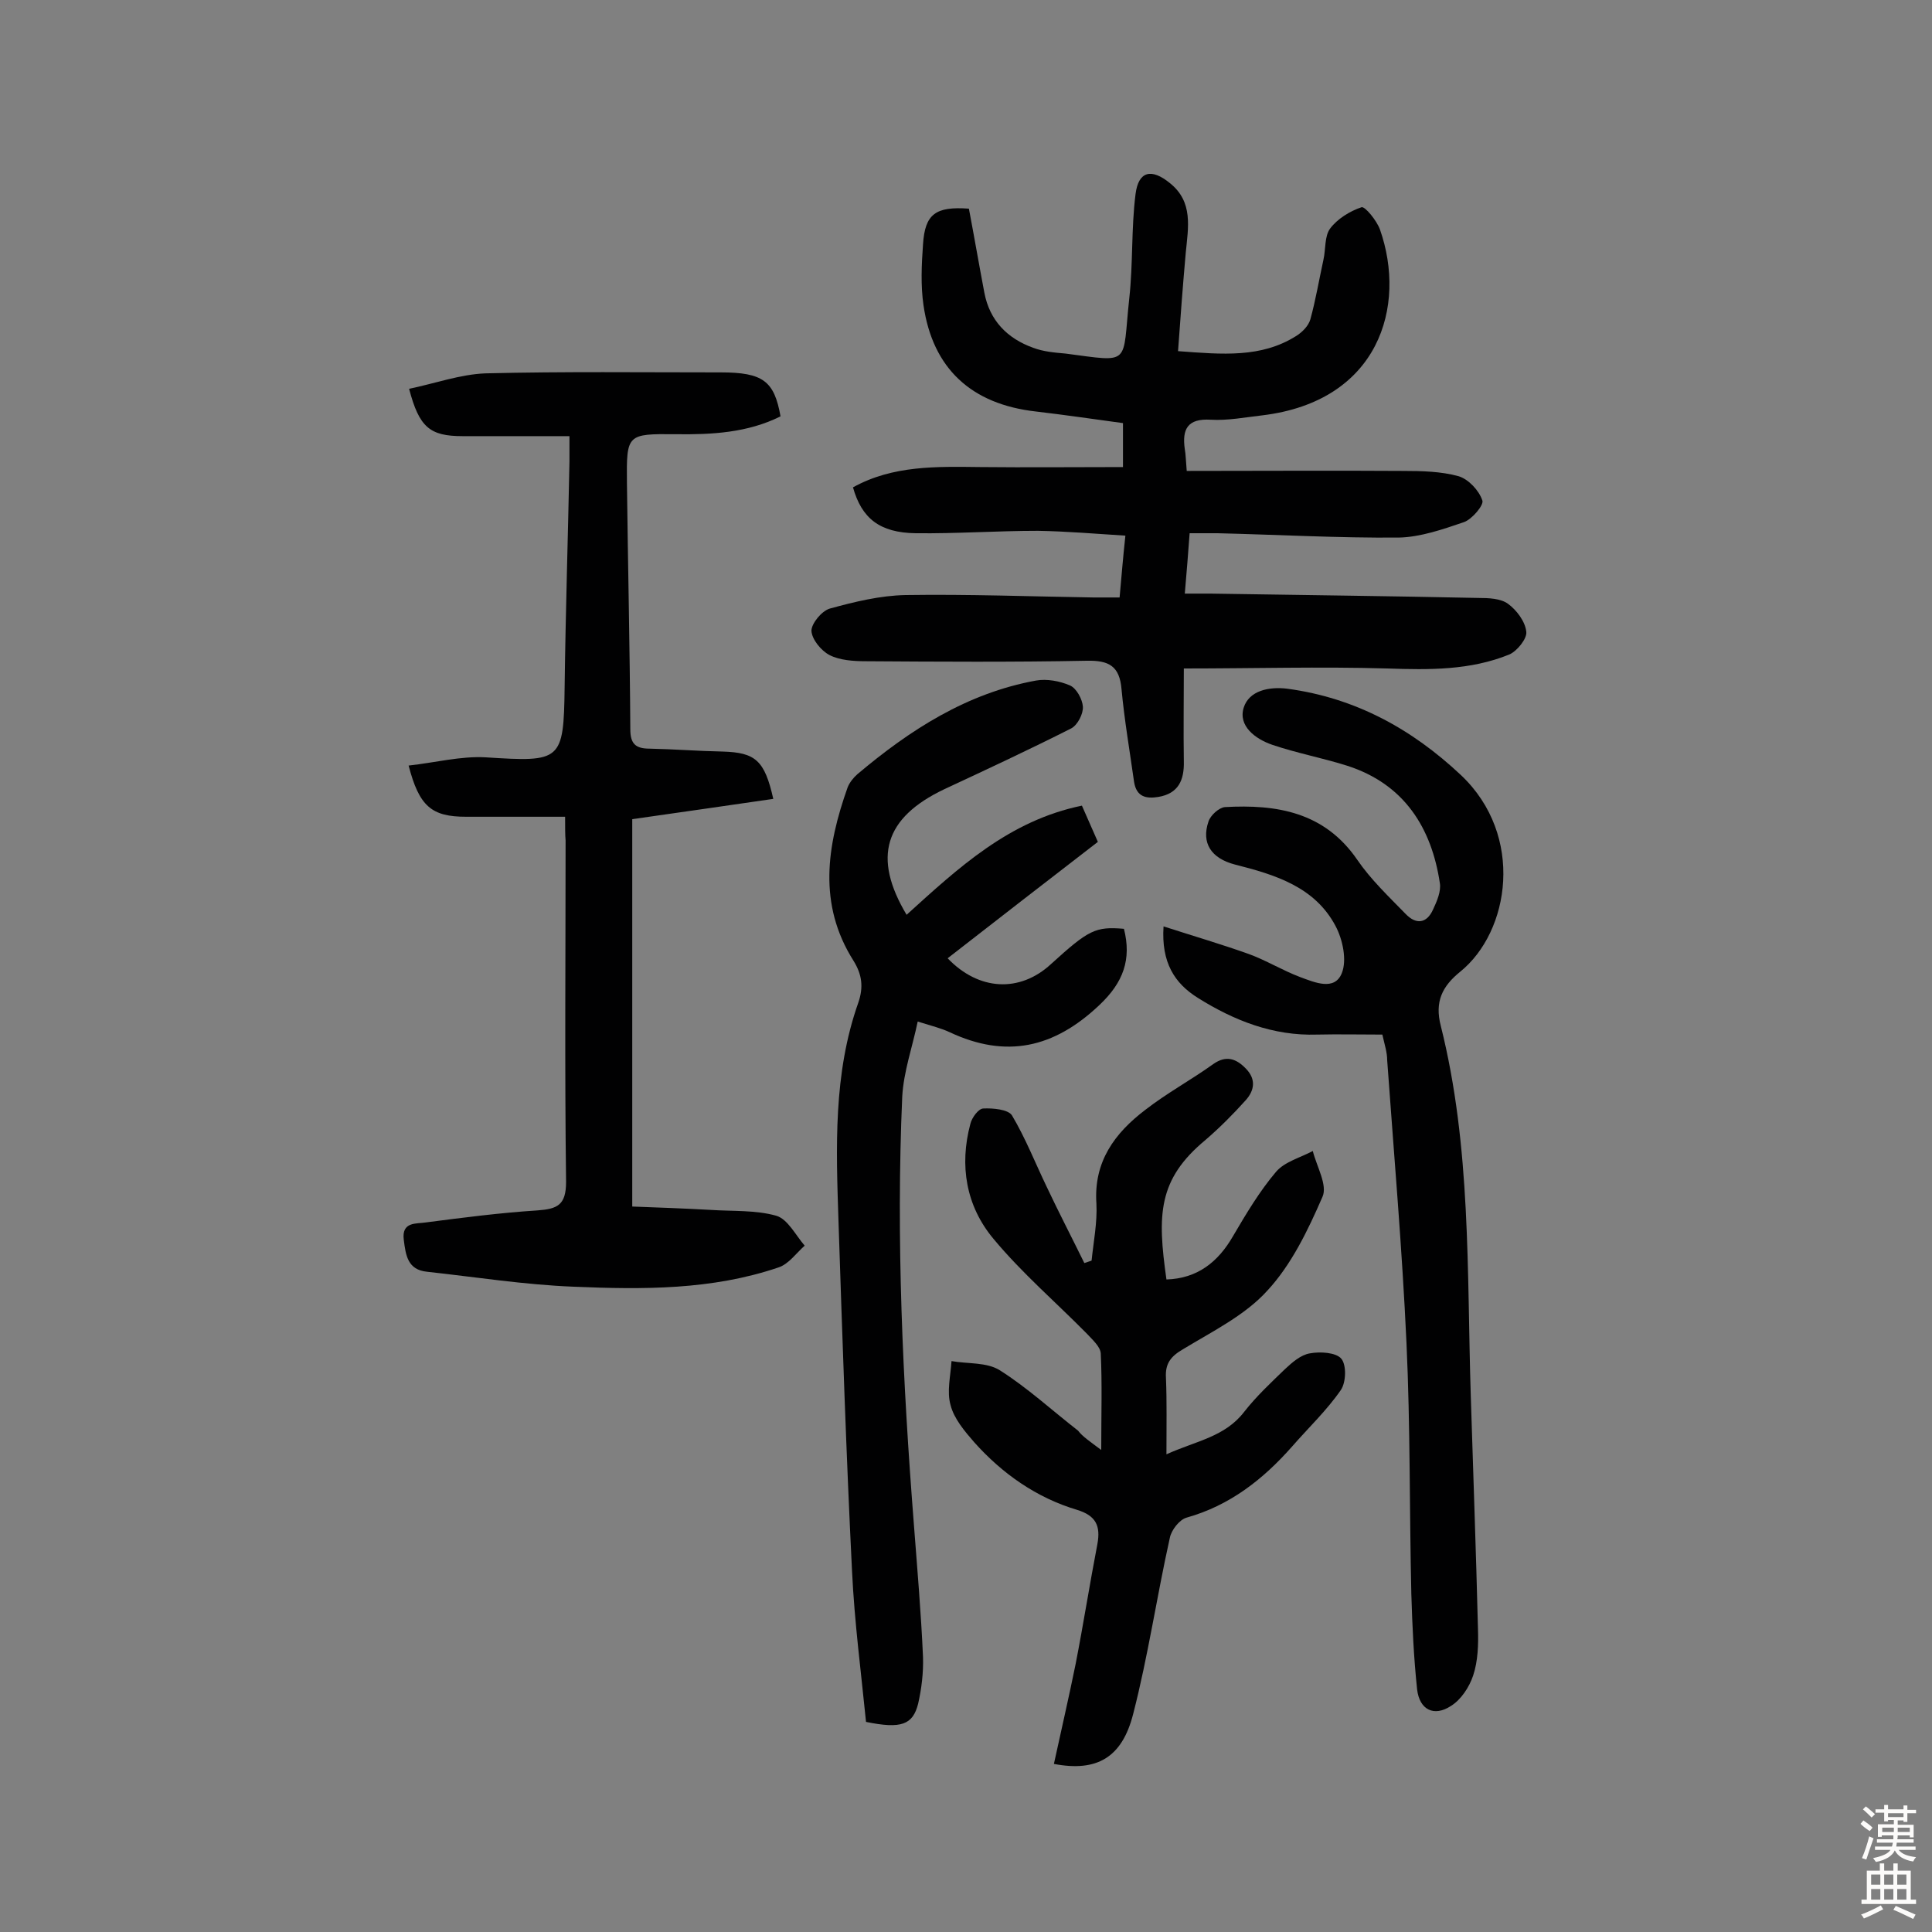 <svg enable-background="new 0 0 400 400" viewBox="0 0 400 400" xmlns="http://www.w3.org/2000/svg"><rect x="0" y="0" width="400" height="400" fill="#808080" stroke="none"/><g fill="#010102"><path d="m245.1 138.4c0 6.4-.1 12.8 0 19.2.1 3.9-1.1 6.7-5.3 7.4-2.5.4-4.5 0-5-3.1-.9-6.4-2-12.8-2.6-19.2-.4-4.8-2.6-6-7.2-5.9-15.3.3-30.5.2-45.8.1-2.5 0-5.4-.2-7.5-1.3-1.7-.9-3.6-3.2-3.7-5 0-1.5 2.1-4.1 3.8-4.6 5.1-1.4 10.4-2.7 15.7-2.8 13-.2 26 .3 38.9.5h5.4c.4-4.4.7-8.2 1.2-12.8-6.3-.4-12.2-.9-18.1-1-8.4 0-16.9.6-25.3.5-7.5-.1-11.2-3.1-13-9.5 8.3-4.6 17.4-4.3 26.4-4.2 9.7.1 19.4 0 29.5 0 0-3 0-5.8 0-9.1-5.9-.8-12-1.7-18-2.4-13.4-1.5-21.4-8.9-23.3-22-.6-4.1-.4-8.4-.1-12.6.4-6.3 2.6-7.9 9.5-7.4 1.1 5.8 2.1 11.6 3.2 17.4s4.8 9.5 10.1 11.4c2.1.8 4.4 1 6.7 1.2 13.8 1.8 11.7 2.5 13.2-11.4.8-7.2.4-14.5 1.3-21.6.6-4.8 3.3-5.4 7.1-2.3 4.9 3.9 3.8 9.2 3.3 14.4-.6 6.7-1.1 13.4-1.6 20.4 9.3.7 17.2 1.4 24.4-3.1 1.3-.8 2.6-2.1 3-3.5 1.1-4 1.8-8.2 2.7-12.3.5-2.2.2-4.9 1.4-6.5 1.5-2 4.1-3.6 6.5-4.4.7-.2 3.1 2.7 3.8 4.6 5.6 15.9-.2 35.6-24.4 38.5-3.5.4-7.1 1.1-10.6.9-4.8-.3-6 1.9-5.4 6.1.2 1.1.2 2.2.4 4.5 15 0 29.9-.1 44.8 0 3.9 0 7.9.1 11.5 1.1 2 .6 4.2 2.9 4.9 5 .4.9-2.1 3.9-3.8 4.5-4.4 1.5-9 3.1-13.5 3.2-12.5.1-25-.6-37.5-.9-1.8 0-3.5 0-5.8 0-.3 4.1-.6 7.9-1 12.5h5.3c18.5.3 37 .5 55.5.9 2.1 0 4.6.1 6.1 1.2 1.8 1.3 3.6 3.7 3.8 5.8.2 1.4-1.9 4-3.5 4.7-8.1 3.3-16.6 3.2-25.3 2.9-13.9-.4-27.8 0-42.1 0z"/><path d="m117 169.1c-7.3 0-13.9 0-20.5 0-7.1 0-9.7-2.1-11.9-10.6 5.5-.6 10.8-2 16-1.7 15.6 1 16.1.8 16.3-14.5.2-15.6.7-31.2 1-46.7 0-1.6 0-3.2 0-5.3-7.6 0-14.9 0-22.1 0-6.8 0-9-1.8-11.1-9.8 5.3-1.1 10.6-3 15.8-3.2 16.2-.4 32.5-.2 48.7-.2 8.8 0 11.1 1.8 12.4 9.1-6.8 3.4-14.2 3.8-21.7 3.7-10.1-.1-10.2 0-10.1 10 .2 17 .6 34.1.7 51.1 0 3 1.1 4 4 4 5 .1 10 .5 15.1.6 6.8.2 8.7 1.8 10.5 9.8-9.7 1.4-19.3 2.8-29.2 4.2v80.2c5.5.2 10.9.4 16.3.7 4.5.3 9.2 0 13.5 1.2 2.4.7 4 4 5.9 6.2-1.8 1.6-3.3 3.8-5.4 4.5-13.8 4.7-28.1 4.6-42.4 4-10.2-.4-20.3-2-30.4-3.1-4-.4-4.4-3.4-4.8-6.6-.5-3.8 2.6-3.3 4.5-3.6 7.7-1 15.4-2 23.2-2.5 4.1-.3 5.9-1.1 5.9-5.9-.3-23.6-.1-47.1-.1-70.7-.1-1.1-.1-2.6-.1-4.9z"/><path d="m228 300.2c0-7.5.2-13.8-.1-20-.1-1.4-1.7-2.8-2.8-4-6.5-6.6-13.5-12.6-19.4-19.7-5.7-6.8-7.1-15.2-4.8-23.8.3-1.3 1.7-3.2 2.7-3.2 2-.1 5.1.2 5.9 1.4 2.8 4.7 4.8 9.8 7.2 14.8 2.5 5.3 5.2 10.5 7.8 15.8.5-.2 1-.3 1.5-.5.4-3.9 1.2-7.9 1-11.8-.6-8.7 3.8-14.6 10.1-19.4 4.5-3.5 9.5-6.2 14.1-9.5 2.7-1.9 4.8-1.1 6.8 1 2.1 2.2 1.7 4.5-.1 6.5-2.6 2.9-5.4 5.7-8.3 8.2-9.9 8.2-10 15.5-8.1 28.9 6.4-.2 10.7-3.6 13.8-9 2.7-4.6 5.5-9.3 8.9-13.3 1.8-2.1 5-2.9 7.6-4.3.8 3.2 3.1 7.1 2 9.5-3 6.9-6.4 14-11.4 19.4-4.6 5.1-11.3 8.4-17.4 12.1-2.6 1.5-3.8 3-3.6 6 .2 5 .1 9.9.1 15.8 6.2-2.8 12.1-3.6 16.1-8.8 2.5-3.2 5.5-6 8.4-8.8 1.5-1.4 3.3-3 5.2-3.3 2.1-.4 5.4-.2 6.5 1.1s1 4.9-.1 6.5c-2.9 4.2-6.7 7.8-10.1 11.7-6 6.8-12.9 12.2-21.8 14.7-1.5.4-3.2 2.6-3.5 4.2-2.7 12.1-4.5 24.5-7.6 36.5-2.3 9-7.5 12-16.4 10.3 1.5-6.9 3.1-13.8 4.5-20.7 1.6-8.2 2.9-16.5 4.5-24.8.7-3.8-.3-5.9-4.2-7.1-8.4-2.5-15.5-7.5-21.3-14-2-2.3-4.2-4.9-4.9-7.7-.8-2.8 0-6 .2-9.1 3.4.6 7.3.2 10 1.9 5.7 3.6 10.8 8.3 16.2 12.5.9 1.2 2.4 2.2 4.8 4z"/><path d="m286.2 214.2c-4.7 0-9.1-.1-13.5 0-9.1.3-17.2-2.9-24.7-7.6-4.8-3-7.6-7.3-7.1-14.8 6.2 2 12 3.7 17.6 5.7 3.6 1.3 7 3.4 10.7 4.8 3 1.1 7.1 2.9 8.6-.8 1.1-2.7.2-7-1.3-9.8-4.3-8.1-12.5-10.6-20.8-12.7-5-1.3-7-4.5-5.5-8.9.4-1.3 2.2-2.9 3.4-3 10.7-.6 20.6 1 27.4 10.9 2.8 4.1 6.5 7.6 10 11.2 2.2 2.3 4.4 2 5.7-.9.8-1.7 1.7-3.8 1.4-5.5-1.7-11.3-7.3-20.5-19.3-24.3-5.1-1.6-10.4-2.6-15.4-4.3-3.5-1.2-7.1-3.9-5.9-7.7 1.1-3.5 5.2-4.4 9.1-3.9 14 1.9 25.7 8.3 35.9 17.9 13.2 12.5 10.1 32.4-.2 40.7-3.7 3-5.3 6.2-4 11.2 6.3 25.1 5.4 50.8 6.2 76.3.5 16.2 1.1 32.4 1.5 48.6.1 3.2 0 6.6-1 9.6-.8 2.4-2.5 5-4.6 6.3-3.5 2.3-6.5.8-7-3.4-.7-6.6-1-13.2-1.2-19.8-.4-17.3-.2-34.6-1-51.9-.9-19.6-2.6-39.1-4-58.6 0-1.6-.5-3.1-1-5.3z"/><path d="m179.3 356.5c-1-10.1-2.4-20.7-2.9-31.3-1.2-24.1-2-48.3-2.8-72.4-.5-15.2-1.1-30.5 4.1-45.2 1.1-3.2.8-5.8-1-8.7-7.4-11.7-5.5-23.8-1.2-35.9.4-1 1.2-2 2-2.7 10.9-9.2 22.7-16.8 37-19.4 2.2-.4 4.9.1 7 1 1.4.6 2.6 2.9 2.7 4.4s-1.1 3.8-2.4 4.5c-8.7 4.4-17.5 8.5-26.3 12.6-12.4 5.9-14.9 14.1-7.8 26 10.7-9.7 21.2-19.5 36.3-22.6 1.1 2.5 2.1 4.8 3.3 7.5-10.4 8-20.8 16.1-31.1 24.1 6.4 6.7 14.9 7.2 21.4 1.2 7.8-7.1 9.2-7.8 15.1-7.3 1.6 6.3-.1 11.1-5.1 15.8-9.4 8.9-19.3 11.1-31 5.6-1.7-.8-3.7-1.3-6.6-2.2-1.1 5.3-2.9 10.3-3.2 15.5-1.3 29.5.1 59 2.4 88.5.7 9.2 1.5 18.4 1.9 27.6.1 3.2-.3 6.5-1 9.6-1.1 4.4-3.5 5.3-10.8 3.8z"/></g><path d="m385.2 377.6.6-.7c.6.4 1.3.9 1.9 1.5l-.6.7c-.8-.5-1.4-1-1.9-1.5zm.3 7.1c.6-1.4 1.1-2.9 1.5-4.5.3.1.6.3.9.4-.5 1.4-1 2.9-1.5 4.4zm.2-10.1.6-.6c.7.5 1.3 1.1 1.9 1.6l-.7.7c-.6-.6-1.2-1.2-1.8-1.7zm8.4-.8h.8v.9h1.8v.7h-1.8v1.8h-.8v-.3h-1.2v.9h3.3v2.6h-.8v-.4h-2.5c0 .3 0 .6-.1.8h3.4v.7h-3.5c0 .3-.1.6-.1.8h4v.7h-3.5c.7.9 1.9 1.3 3.6 1.5-.2.2-.4.5-.6.9-1.9-.3-3.2-1.1-3.8-2.3-.5 1.1-1.8 2-3.9 2.4-.2-.3-.4-.5-.6-.8 1.9-.4 3.1-.9 3.6-1.7h-3.2v-.7h3.5c.1-.2.1-.5.2-.8h-3.3v-.7h3.4c0-.2 0-.5 0-.8h-2.4v.3h-.8v-2.6h3.3v-.9h-1.2v.3h-.8v-1.8h-1.8v-.7h1.8v-.9h.8v.9h3.2zm-4.4 5.5h2.4c0-.3 0-.6 0-.9h-2.4zm1.2-3.1h3.2v-.8h-3.2zm4.4 2.2h-2.4v.9h2.5v-.9z" fill="#fcfbfa"/><path d="m389.2 385.8h.9v1.5h1.9v-1.5h.9v1.5h2.7v6h1.1v.9h-11.3v-.9h1.1v-6h2.7zm.2 8.7.5.8c-1.2.6-2.5 1.3-4 1.9-.2-.3-.3-.6-.6-.8 1.6-.6 3-1.3 4.1-1.9zm-2-4.3h1.9v-2.1h-1.9zm0 3.1h1.9v-2.2h-1.9zm2.7-3.1h1.9v-2.1h-1.9zm0 3.1h1.9v-2.2h-1.9zm2.4 1.3c1.4.6 2.7 1.2 4.1 1.8l-.5.9c-1.5-.7-2.8-1.4-4.1-1.9zm2.2-6.5h-1.9v2.1h1.9zm-1.9 5.2h1.9v-2.2h-1.9z" fill="#fcfbfa"/></svg>